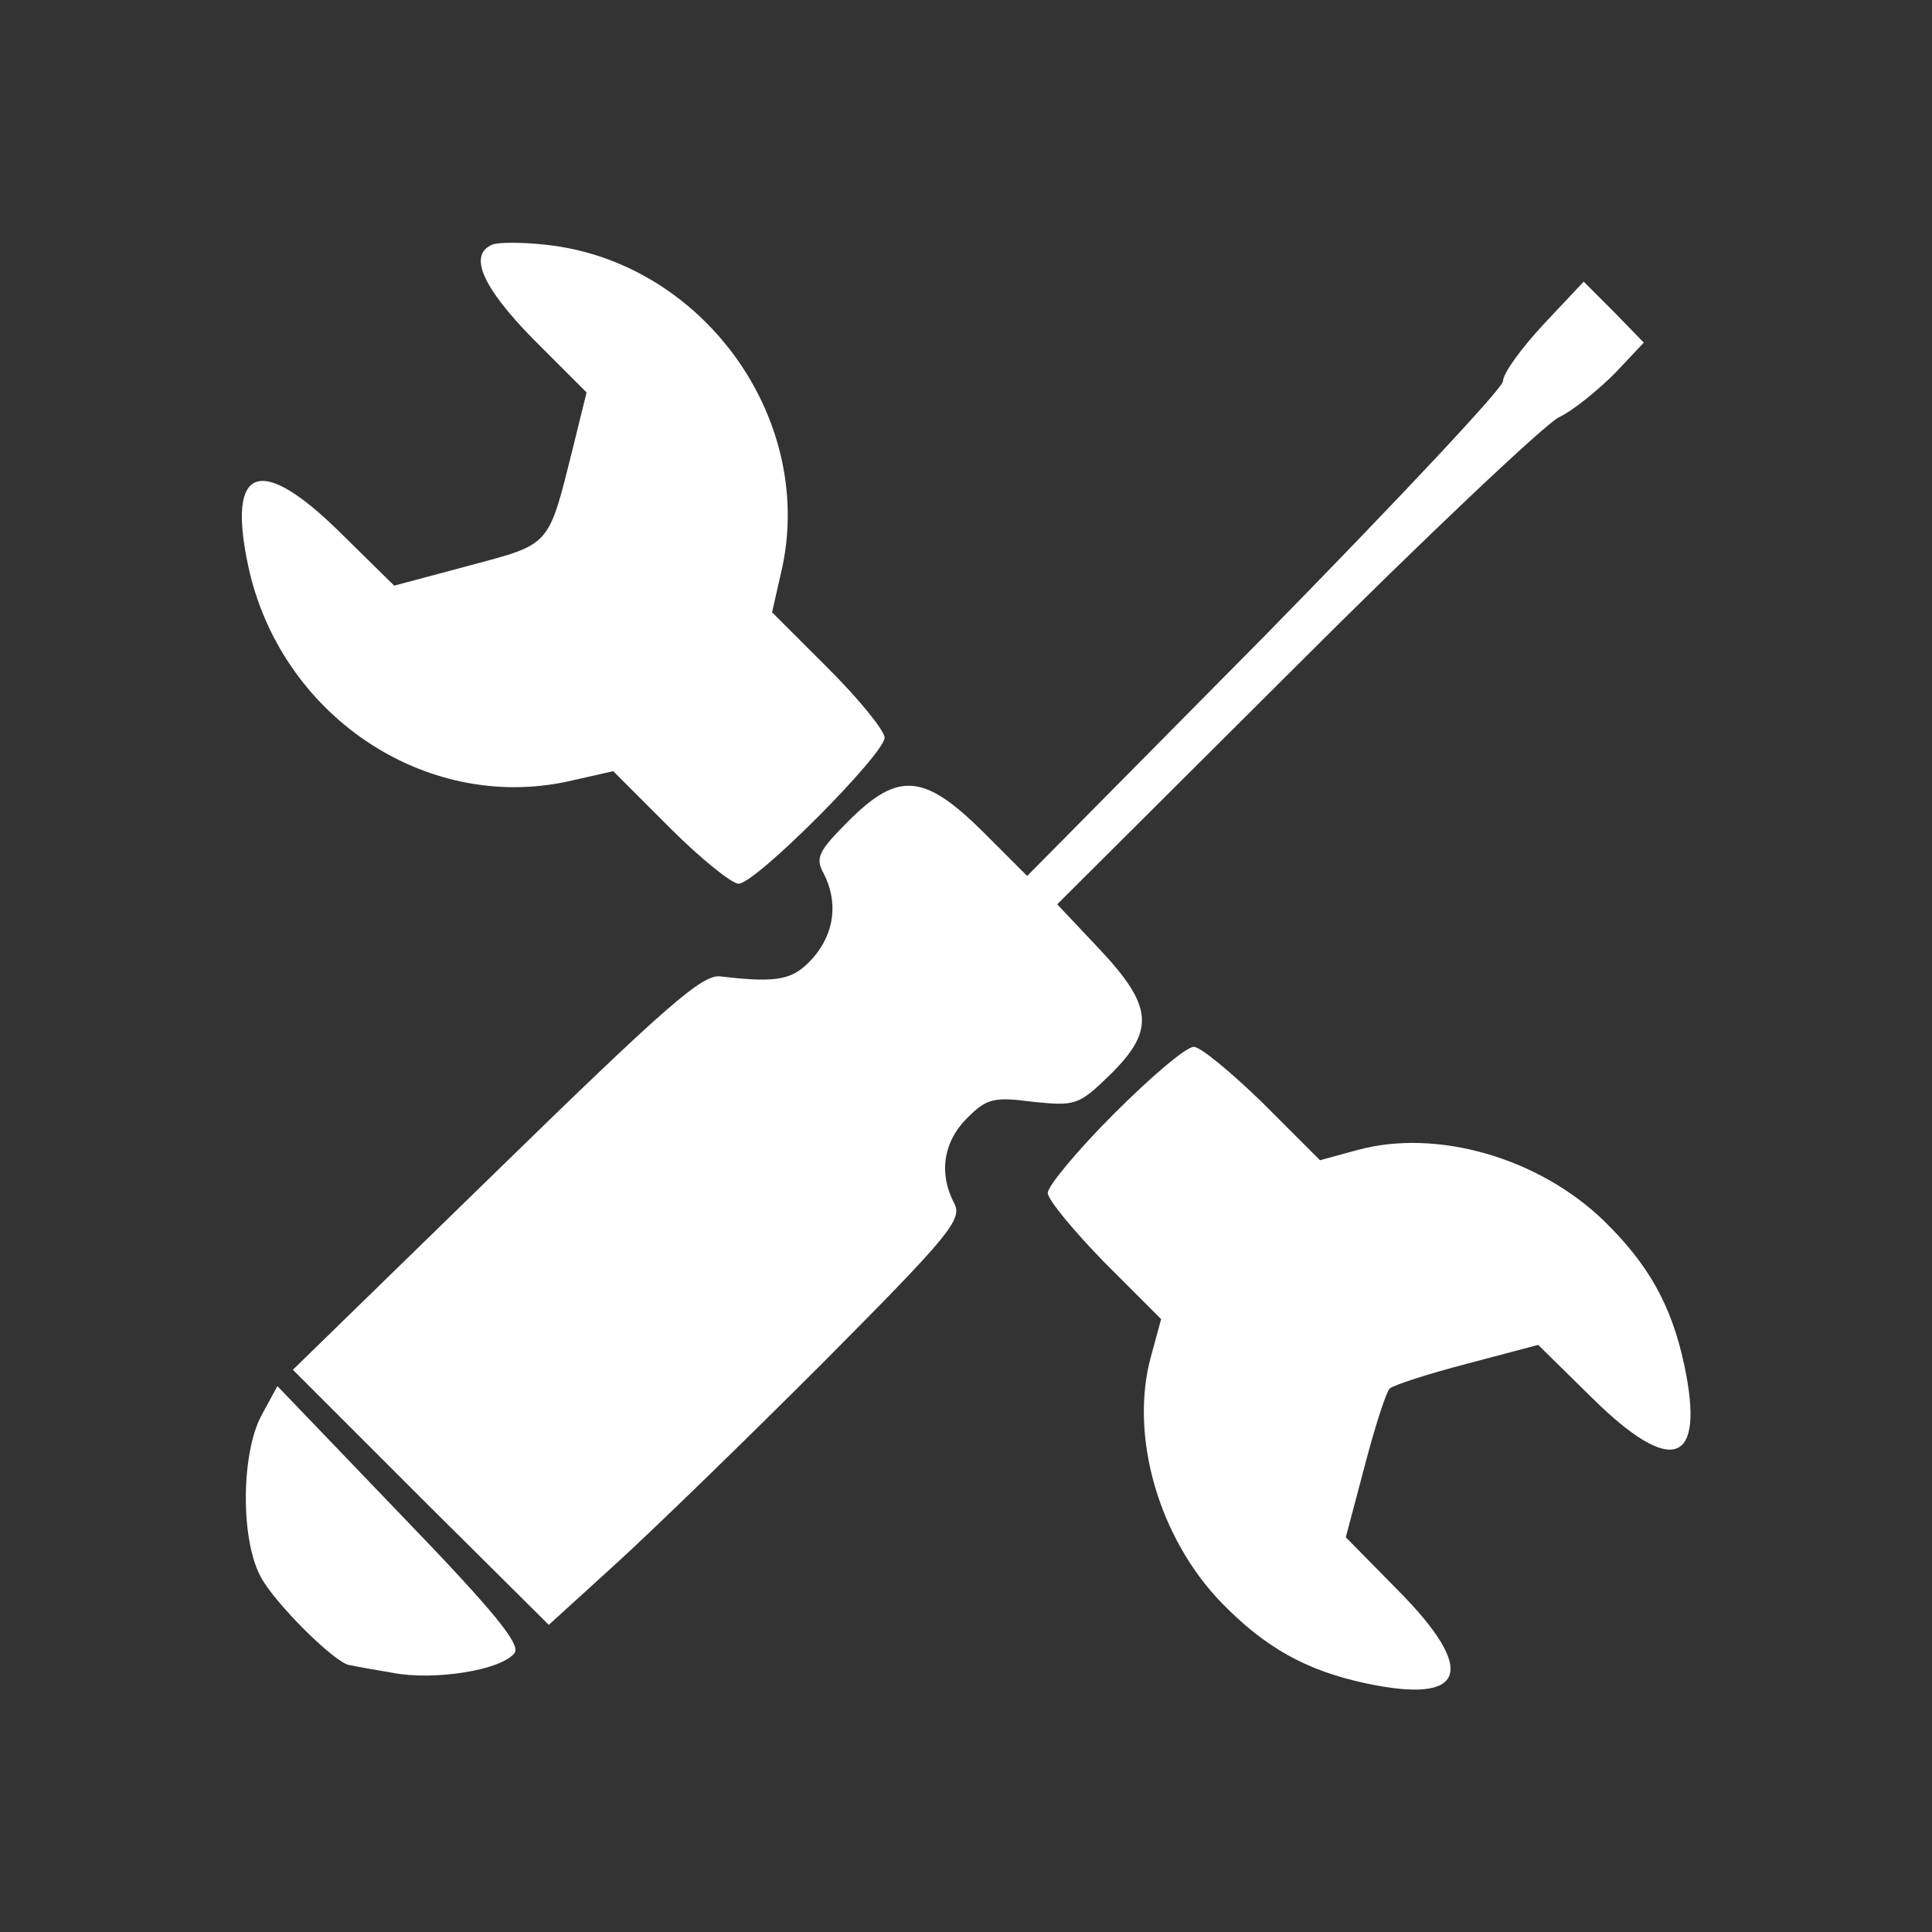 <svg version="1.1" xmlns="http://www.w3.org/2000/svg" xmlns:xlink="http://www.w3.org/1999/xlink" width="225pt" height="225pt" viewBox="0,0,256,256"><rect x="0" y="0" width="256" height="256" fill="#333333" stroke="none"/><g fill="#ffffff" fill-rule="nonzero" stroke="none" stroke-width="1" stroke-linecap="butt" stroke-linejoin="miter" stroke-miterlimit="10" stroke-dasharray="" stroke-dashoffset="0" font-family="none" font-weight="none" font-size="none" text-anchor="none" style="mix-blend-mode: normal"><g transform="translate(0,-0.122) scale(1.138,1.138)"><g transform="translate(0,225) scale(0.1,-0.1)"><path d="M573,1964c-28,-12 -11,-50 48,-110l62,-62l-16,-65c-29,-116 -25,-111 -122,-137l-86,-23l-62,61c-94,93 -133,79 -108,-38c37,-173 205,-287 372,-251l53,12l66,-66c36,-36 72,-65 80,-65c20,0 170,151 170,170c0,8 -29,44 -65,80l-66,66l12,53c37,176 -95,356 -276,375c-27,3 -56,3 -62,0z"></path><path d="M1797,1871c-26,-28 -47,-57 -47,-66c0,-8 -125,-141 -277,-296l-277,-280l-52,52c-68,67 -98,70 -156,12c-35,-35 -39,-43 -29,-61c17,-33 13,-69 -12,-98c-23,-26 -40,-30 -108,-22c-21,3 -63,-34 -262,-228l-236,-230l149,-149l149,-148l78,71c43,39 152,145 242,235c147,148 162,166 152,185c-18,34 -13,71 15,99c23,23 31,25 77,19c49,-5 53,-4 89,31c53,52 51,80 -12,147l-49,52l277,276c152,152 291,283 307,291c17,8 46,32 65,51l34,36l-35,36l-35,35z"></path><path d="M1297,952c-42,-42 -77,-84 -77,-92c0,-8 30,-44 66,-81l66,-66l-12,-44c-25,-92 9,-211 83,-287c50,-51 97,-78 167,-93c117,-25 131,14 38,108l-61,62l22,83c12,46 25,86 29,90c4,4 44,17 90,29l83,22l62,-61c94,-93 133,-79 108,38c-15,70 -42,117 -93,167c-76,74 -195,108 -287,83l-44,-12l-66,66c-37,36 -73,66 -81,66c-9,0 -50,-35 -93,-78z"></path><path d="M304,600c-23,-44 -24,-142 -1,-186c15,-30 89,-104 105,-104c4,-1 26,-5 50,-9c48,-9 125,3 141,23c8,10 -24,49 -133,162l-143,149z"></path></g></g></g></svg>